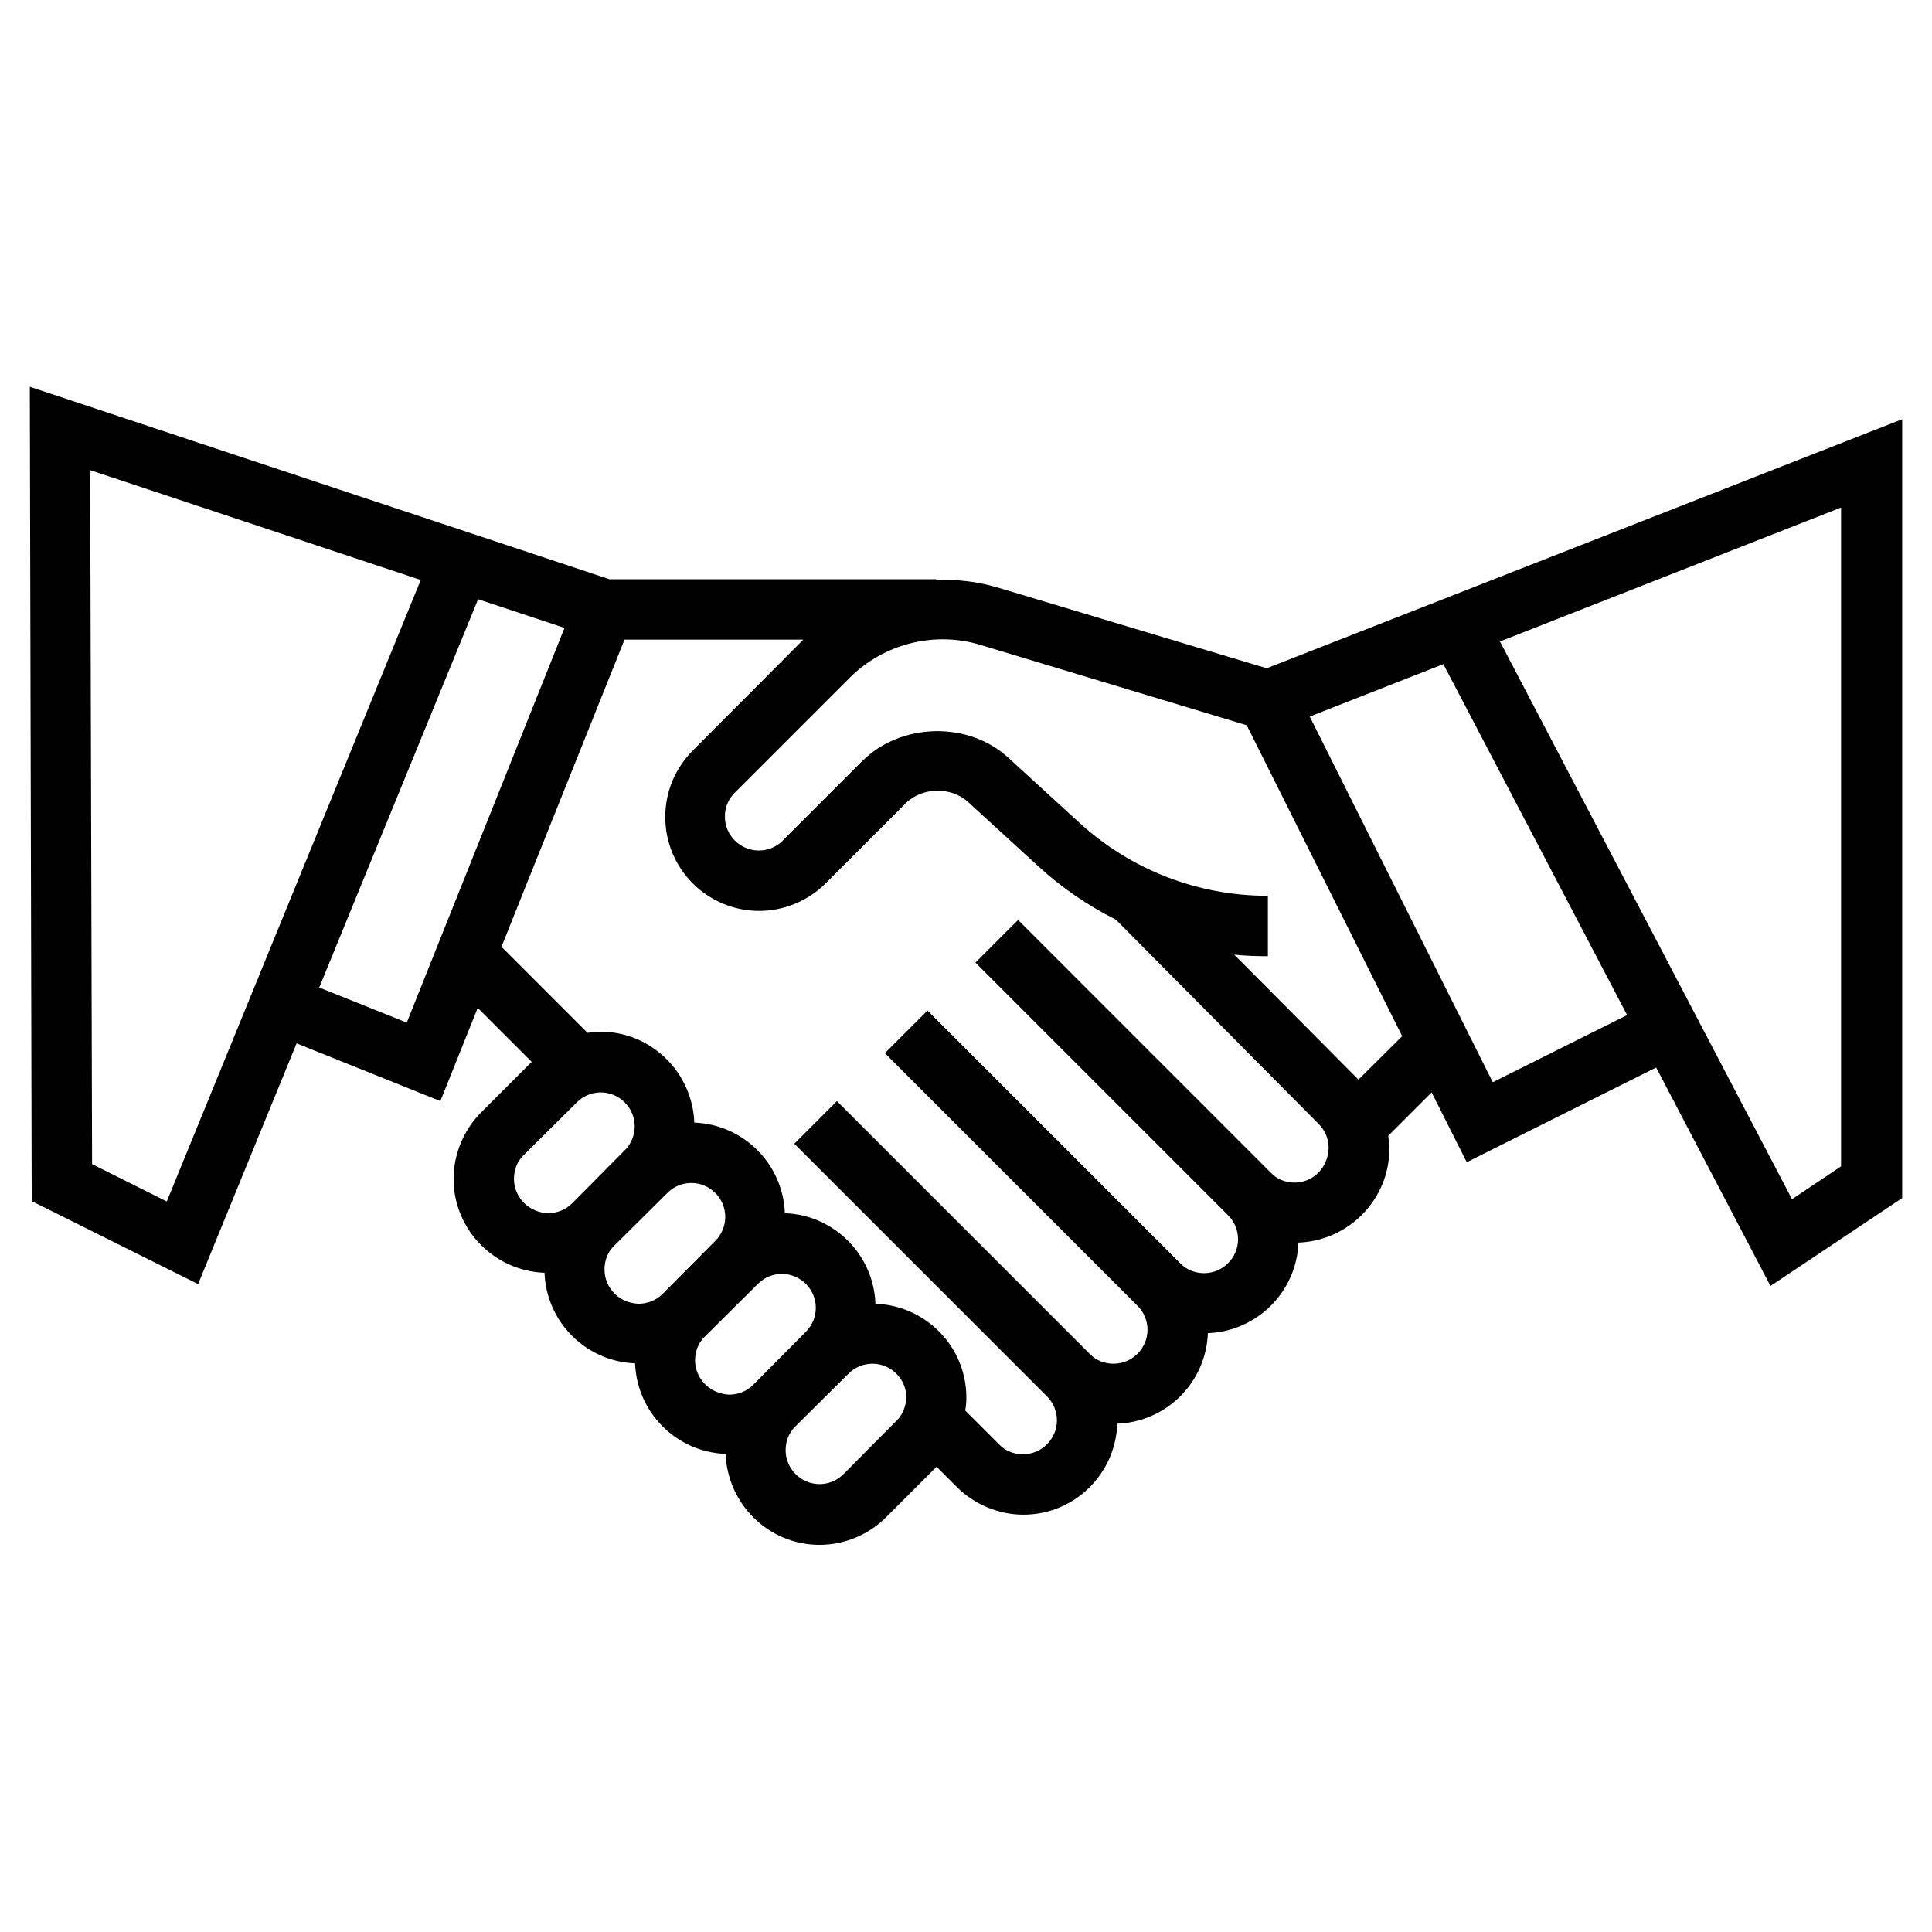 <?xml version="1.0" encoding="utf-8"?>
<!-- Generator: Adobe Illustrator 24.0.1, SVG Export Plug-In . SVG Version: 6.00 Build 0)  -->
<svg version="1.1" id="Layer_1" xmlns="http://www.w3.org/2000/svg" xmlns:xlink="http://www.w3.org/1999/xlink" x="0px" y="0px"
	 viewBox="0 0 512 512" style="enable-background:new 0 0 512 512;" xml:space="preserve">
<style type="text/css">
	.st0{display:none;fill:#346A84;}
	.st1{display:none;}
	.st2{display:inline;}
	.st3{clip-path:url(#SVGID_2_);}
	.st4{fill:#FFEED4;}
	.st5{display:none;fill:#FFEED4;}
	.st6{fill:#000000;}
</style>
<circle class="st0" cx="256" cy="256" r="255.5"/>
<g class="st1">
	<g class="st2">
		<g>
			<g>
				<defs>
					<circle id="SVGID_1_" cx="256" cy="256" r="255.5"/>
				</defs>
				<clipPath id="SVGID_2_">
					<use xlink:href="#SVGID_1_"  style="overflow:visible;"/>
				</clipPath>
				<g class="st3">
					<path class="st4" d="M332.3,179.2l-68.1-20.4c-5.1-1.5-10.4-2.1-15.6-1.9v-0.2h-82.8c0,0-122.6-40.8-146.8-48.8
						s-24.2,194-13.3,199.4s55.9,28,55.9,28l25-61l36.4,14.6l9.5-23.6l13.7,13.7l-12.8,12.8c-4.4,4.4-7,10.6-7,16.9
						c0,12.9,10.2,23.3,23,23.8c0.4,12.5,10.5,22.5,22.9,22.9c0.4,12.5,10.5,22.5,22.9,22.9c0.5,12.7,10.9,23,23.8,23
						c6.3,0,12.4-2.5,16.9-7l12.8-12.8l5.1,5.1c4.4,4.4,10.6,7,16.9,7c12.9,0,23.3-10.2,23.8-23c12.5-0.4,22.5-10.5,22.9-22.9
						c12.5-0.4,22.5-10.5,22.9-22.9c12.7-0.5,23-10.9,23-23.8c0-1.1-0.2-2.2-0.3-3.2l11-11l8.9,17.7l48-24l29,55.4
						c0,0,26.7-18.1,51.9-33.6c25.2-15.5-18.5-186-18.5-186L332.3,179.2z M53.7,314.2c0,0-24.3-12.7-37.1-18.6s9.3-169.4,28.2-163.1
						l73.3,24.4L53.7,314.2z M114.5,269l-22.2-8.9l40.2-98.4l21.9,7.3L114.5,269z M141.6,308.5c0-2.3,0.9-4.5,2.5-6.1l13.4-13.4
						c1.6-1.6,3.8-2.5,6.1-2.5c4.7,0,8.6,3.8,8.6,8.6c0,2.3-0.9,4.5-2.5,6.1l-13.4,13.4c-1.6,1.6-3.8,2.5-6.1,2.5
						C145.5,317.1,141.6,313.3,141.6,308.5z M164.6,331.5c0-2.3,0.9-4.5,2.5-6.1l13.4-13.4c1.6-1.6,3.8-2.5,6.1-2.5
						c4.7,0,8.6,3.8,8.6,8.6c0,2.3-0.9,4.5-2.5,6.1l-13.4,13.4c-1.6,1.6-3.8,2.5-6.1,2.5C168.4,340,164.6,336.2,164.6,331.5z
						 M187.5,354.4c0-2.3,0.9-4.5,2.5-6.1l13.4-13.4c1.6-1.6,3.8-2.5,6.1-2.5c4.7,0,8.6,3.8,8.6,8.6c0,2.3-0.9,4.5-2.5,6.1
						l-13.4,13.4c-1.6,1.6-3.8,2.5-6.1,2.5C191.3,362.9,187.5,359.1,187.5,354.4z M238.4,369.9L225,383.3c-1.6,1.6-3.8,2.5-6.1,2.5
						c-4.7,0-8.6-3.8-8.6-8.6c0-2.3,0.9-4.5,2.5-6.1l13.4-13.4c1.6-1.6,3.8-2.5,6.1-2.5c4.7,0,8.6,3.8,8.6,8.6
						C240.9,366.1,240,368.3,238.4,369.9z M339.3,309.5c-2.3,0-4.5-0.9-6.1-2.5l-64-64l-10.8,10.8l64,64c1.6,1.6,2.5,3.8,2.5,6.1
						c0,4.7-3.8,8.6-8.6,8.6c-2.3,0-4.5-0.9-6.1-2.5l-64-64l-10.8,10.8l64,64c1.6,1.6,2.5,3.8,2.5,6.1c0,4.7-3.8,8.6-8.6,8.6
						c-2.3,0-4.5-0.9-6.1-2.5l-64-64l-10.8,10.8l64,64c1.6,1.6,2.5,3.8,2.5,6.1c0,4.7-3.8,8.6-8.6,8.6c-2.3,0-4.5-0.9-6.1-2.5
						l-8.6-8.6c0.2-1.1,0.3-2.1,0.3-3.2c0-12.9-10.3-23.3-23-23.8c-0.4-12.5-10.5-22.5-22.9-22.9c-0.4-12.5-10.5-22.5-22.9-22.9
						c-0.5-12.7-10.9-23-23.8-23c-1.1,0-2.2,0.2-3.2,0.3l-21.8-21.8l31.1-77.8h45.1l-28,28.1c-4.5,4.5-7,10.5-7,16.9
						c0,13.1,10.7,23.8,23.8,23.8c6.3,0,12.4-2.5,16.9-7l20.2-20.2c4.1-4.1,11.4-4.3,15.7-0.3L274,230c5.9,5.4,12.5,10,19.6,13.5
						l51.4,51.8c1.6,1.6,2.5,3.8,2.5,6.1C347.9,305.6,344,309.5,339.3,309.5z M355.5,283.4l-31.4-31.6c2.8,0.3,5.6,0.4,8.5,0.4
						v-15.3c-17.8,0-34.8-6.6-47.9-18.6l-17.9-16.4c-10.1-9.3-27.2-8.9-36.9,0.8l-20.2,20.2c-1.6,1.6-3.8,2.5-6.1,2.5
						c-4.7,0-8.6-3.8-8.6-8.6c0-2.3,0.9-4.4,2.5-6.1l29.1-29.1c8.6-8.6,21.4-11.8,33-8.3l67.5,20.2l39.3,78.7L355.5,283.4z
						 M389.5,283.9l-46.3-92.6L377,178l46.5,88.9L389.5,283.9z M496.2,294c-22.2,14.7-31,19.7-31,19.7l-74-141.2l86.4-33.9
						C477.7,138.5,518.4,279.3,496.2,294z"/>
					<path class="st5" d="M110.4,391l10.8-10.8L132,391l-10.8,10.8L110.4,391z"/>
					<path class="st5" d="M139.5,416.9l8.5-12.7l12.7,8.5l-8.5,12.7L139.5,416.9z"/>
					<path class="st5" d="M173.1,436.5l5.8-14.1l14.1,5.8l-5.8,14.1L173.1,436.5z"/>
					<path class="st5" d="M210,449.3l3-15l15,3l-3,15L210,449.3z"/>
					<path class="st5" d="M351.7,99.3l8.5-12.7l12.7,8.5l-8.5,12.7L351.7,99.3z"/>
					<path class="st5" d="M319.3,83.7l5.8-14.1l14.1,5.8l-5.8,14.1L319.3,83.7z"/>
					<path class="st5" d="M284.5,74.7l3-15l15,3l-3,15L284.5,74.7z"/>
					<path class="st5" d="M401.3,80.3H386v38.2h-38.2v15.3h53.5V80.3z"/>
					<path class="st5" d="M126.4,347.7H80.5v45.8h15.3v-30.6h30.6V347.7z"/>
					<path class="st5" d="M256.2,72.7h7.6V57.4h-7.6c-50.3,0-98.2,18.8-135.1,53l10.4,11.2C165.6,90.1,209.8,72.7,256.2,72.7z"/>
					<path class="st5" d="M256.2,439.3h-7.6v15.3h7.6c69.8,0,133.2-35.6,169.7-95.3l-13-8C379.2,406.4,320.7,439.3,256.2,439.3z"/>
				</g>
			</g>
		</g>
	</g>
</g>
<path class="st1" d="M437,75C393.7,31.7,336.2,5.3,275.1,0.8c-60.4-4.5-120.5,12.5-169.3,47.9c-4.5,3.2-5.5,9.5-2.2,14
	c3.2,4.5,9.5,5.5,14,2.2C211.9-3.6,340.3,6.6,422.9,89.2C467.5,133.7,492,193,492,256s-24.5,122.3-69.1,166.8
	c-92,92-241.7,92-333.7,0C8.7,342.3-3,215.9,61.6,122.3c3.1-4.5,2-10.8-2.6-13.9c-4.5-3.1-10.8-2-13.9,2.6
	c-70,101.6-57.4,238.7,29.9,326.1c48.3,48.3,112.6,75,181,75s132.6-26.6,181-75s75-112.6,75-181C512,187.6,485.4,123.4,437,75z"/>
<path class="st1" d="M75,75C31.7,118.3,5.3,175.8,0.8,236.9c-4.5,60.4,12.5,120.5,47.9,169.3c3.2,4.5,9.5,5.5,14,2.2
	c4.5-3.2,5.5-9.5,2.2-14C-3.6,300.1,6.6,171.7,89.2,89.1C133.7,44.5,193,20,256,20s122.3,24.5,166.8,69.1c92,92,92,241.7,0,333.7
	c-80.5,80.5-206.9,92.2-300.6,27.6c-4.5-3.1-10.8-2-13.9,2.6c-3.1,4.5-2,10.8,2.6,13.9c101.6,70,238.7,57.4,326.1-29.9
	c48.3-48.3,75-112.6,75-181s-26.6-132.6-75-181S324.4,0,256,0S123.4,26.6,75,75z"/>
<path class="st6" d="M335.7,177.1l-71.3-21.4c-5.4-1.6-10.8-2.2-16.3-2v-0.2h-86.6l-153.6-51l0.5,215.8l44.1,22l26.1-63.8l38.1,15.3
	l9.9-24.7l14.3,14.3l-13.4,13.4c-4.6,4.6-7.3,11.1-7.3,17.6c0,13.4,10.7,24.4,24.1,24.9c0.5,13,10.9,23.5,24,24
	c0.5,13,10.9,23.5,24,24c0.5,13.3,11.4,24.1,24.9,24.1c6.6,0,13-2.7,17.6-7.3l13.4-13.4l5.4,5.4c4.6,4.6,11.1,7.3,17.6,7.3
	c13.5,0,24.4-10.7,24.9-24.1c13-0.5,23.5-10.9,24-24c13-0.5,23.5-10.9,24-24c13.3-0.5,24.1-11.4,24.1-24.9c0-1.1-0.2-2.3-0.3-3.4
	l11.5-11.5l9.3,18.5l50.2-25.1l30.3,57.9l34.9-23.3V111.1L335.7,177.1z M44.2,318.4l-19.8-9.9l-0.5-183.9l87.6,29.1L44.2,318.4z
	 M107.8,271l-23.2-9.3l42.1-102.9l22.9,7.6L107.8,271z M136.2,312.4c0-2.4,0.9-4.7,2.6-6.3l14.1-14c1.7-1.7,4-2.6,6.3-2.6
	c4.9,0,9,4,9,9c0,2.4-1,4.7-2.6,6.3l-14,14.1c-1.7,1.7-4,2.6-6.3,2.6C140.3,321.4,136.2,317.4,136.2,312.4z M160.2,336.4
	c0-2.4,0.9-4.7,2.6-6.3l14.1-14c1.7-1.7,4-2.6,6.3-2.6c4.9,0,9,4,9,9c0,2.4-1,4.7-2.6,6.3l-14,14.1c-1.7,1.7-4,2.6-6.3,2.6
	C164.2,345.4,160.2,341.4,160.2,336.4z M184.2,360.5c0-2.4,0.9-4.7,2.6-6.3l14.1-14c1.7-1.7,4-2.6,6.3-2.6c4.9,0,9,4,9,9
	c0,2.4-1,4.7-2.6,6.3l-14,14.1c-1.7,1.7-4,2.6-6.3,2.6C188.2,369.4,184.2,365.4,184.2,360.5z M237.5,376.6l-14,14.1
	c-1.7,1.7-4,2.6-6.3,2.6c-4.9,0-9-4-9-9c0-2.4,0.9-4.7,2.6-6.3l14.1-14c1.7-1.7,4-2.6,6.3-2.6c4.9,0,9,4,9,9
	C240.1,372.6,239.2,375,237.5,376.6z M343.1,313.4c-2.4,0-4.7-0.9-6.3-2.6l-67-67l-11.3,11.3l67,67c1.7,1.7,2.6,4,2.6,6.3
	c0,4.9-4,9-9,9c-2.4,0-4.7-0.9-6.3-2.6l-67-67l-11.3,11.3l67,67c1.7,1.7,2.6,4,2.6,6.3c0,4.9-4,9-9,9c-2.4,0-4.7-0.9-6.3-2.6l-67-67
	l-11.3,11.3l67,67c1.7,1.7,2.6,4,2.6,6.3c0,4.9-4,9-9,9c-2.4,0-4.7-0.9-6.3-2.6l-9-9c0.2-1.1,0.3-2.2,0.3-3.4
	c0-13.5-10.7-24.4-24.1-24.9c-0.5-13-10.9-23.5-24-24c-0.5-13-10.9-23.5-24-24c-0.5-13.3-11.4-24.1-24.9-24.1
	c-1.1,0-2.3,0.2-3.4,0.3l-22.8-22.8l32.6-81.4h47.4l-29.3,29.4c-4.7,4.7-7.3,11-7.3,17.6c0,13.8,11.2,24.9,24.9,24.9
	c6.6,0,13-2.7,17.6-7.3l21.2-21.2c4.3-4.3,12-4.5,16.5-0.4l18.7,17.1c6.2,5.7,13.1,10.4,20.5,14.1l53.8,54.2c1.7,1.7,2.6,4,2.6,6.3
	C352,309.4,348,313.4,343.1,313.4z M360,286.1L327.1,253c2.9,0.3,5.9,0.4,8.9,0.4v-16c-18.6,0-36.4-6.9-50.1-19.5l-18.7-17.1
	c-10.5-9.7-28.4-9.3-38.6,0.8l-21.2,21.2c-1.7,1.7-4,2.6-6.3,2.6c-4.9,0-9-4-9-9c0-2.4,0.9-4.6,2.6-6.3l30.5-30.5
	c9-9,22.4-12.4,34.6-8.7l70.6,21.3l41.2,82.4L360,286.1z M395.6,286.8l-48.5-96.9l35.4-13.9l48.7,93L395.6,286.8z M487.9,309.1
	l-13,8.7L397.5,170l90.4-35.5V309.1z"/>
</svg>
